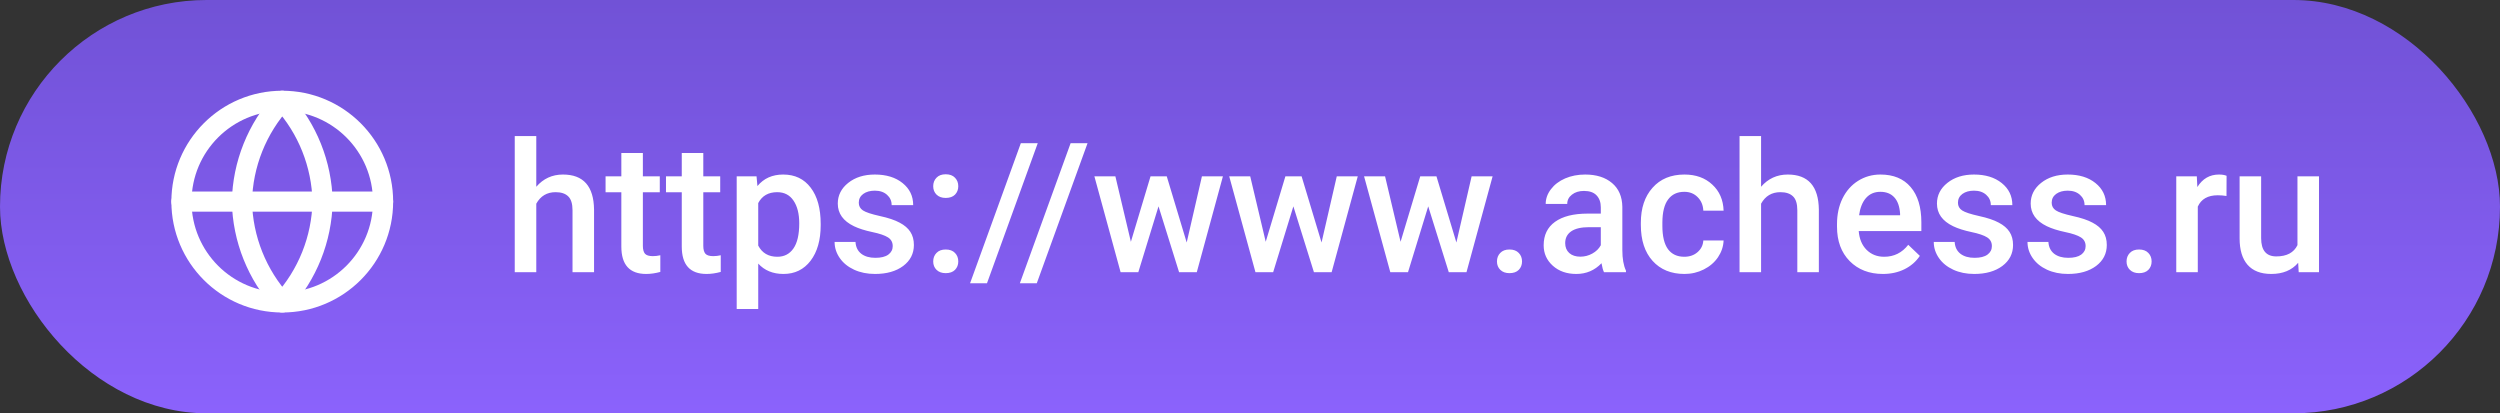 <?xml version="1.0" encoding="UTF-8"?> <svg xmlns="http://www.w3.org/2000/svg" width="248" height="41" viewBox="0 0 248 41" fill="none"><rect x="0" y="0" width="248" height="41" fill="#333333" stroke="none"/> <rect width="248" height="41" rx="20.5" fill="url(#paint0_linear)"></rect> <path d="M28 30C33.523 30 38 25.523 38 20C38 14.477 33.523 10 28 10C22.477 10 18 14.477 18 20C18 25.523 22.477 30 28 30Z" stroke="white" stroke-width="2" stroke-linecap="round" stroke-linejoin="round"></path> <path d="M18 20H38" stroke="white" stroke-width="2" stroke-linecap="round" stroke-linejoin="round"></path> <path d="M28 10C30.501 12.738 31.923 16.292 32 20C31.923 23.708 30.501 27.262 28 30C25.499 27.262 24.077 23.708 24 20C24.077 16.292 25.499 12.738 28 10V10Z" stroke="white" stroke-width="2" stroke-linecap="round" stroke-linejoin="round"></path> <path d="M53.199 18.527C53.897 17.719 54.778 17.314 55.845 17.314C57.872 17.314 58.9 18.472 58.93 20.786V27H56.794V20.865C56.794 20.209 56.65 19.746 56.363 19.477C56.082 19.201 55.666 19.064 55.115 19.064C54.26 19.064 53.621 19.444 53.199 20.206V27H51.063V13.5H53.199V18.527ZM63.773 15.179V17.49H65.451V19.072H63.773V24.381C63.773 24.744 63.843 25.008 63.983 25.172C64.13 25.33 64.388 25.409 64.757 25.409C65.003 25.409 65.252 25.38 65.504 25.321V26.974C65.018 27.108 64.549 27.176 64.098 27.176C62.457 27.176 61.637 26.27 61.637 24.46V19.072H60.072V17.49H61.637V15.179H63.773ZM69.767 15.179V17.49H71.445V19.072H69.767V24.381C69.767 24.744 69.837 25.008 69.978 25.172C70.124 25.33 70.382 25.409 70.751 25.409C70.997 25.409 71.246 25.38 71.498 25.321V26.974C71.012 27.108 70.543 27.176 70.092 27.176C68.451 27.176 67.631 26.27 67.631 24.46V19.072H66.066V17.49H67.631V15.179H69.767ZM81.412 22.342C81.412 23.812 81.078 24.987 80.41 25.866C79.742 26.739 78.846 27.176 77.721 27.176C76.678 27.176 75.843 26.833 75.216 26.148V30.656H73.08V17.49H75.049L75.137 18.457C75.764 17.695 76.616 17.314 77.694 17.314C78.855 17.314 79.763 17.748 80.419 18.615C81.081 19.477 81.412 20.675 81.412 22.21V22.342ZM79.285 22.157C79.285 21.208 79.095 20.455 78.714 19.898C78.339 19.342 77.8 19.064 77.097 19.064C76.224 19.064 75.597 19.424 75.216 20.145V24.363C75.603 25.102 76.235 25.471 77.114 25.471C77.794 25.471 78.324 25.198 78.705 24.653C79.092 24.102 79.285 23.27 79.285 22.157ZM88.558 24.416C88.558 24.035 88.399 23.745 88.083 23.546C87.772 23.347 87.254 23.171 86.527 23.019C85.801 22.866 85.194 22.673 84.708 22.439C83.642 21.923 83.108 21.176 83.108 20.197C83.108 19.377 83.454 18.691 84.145 18.141C84.837 17.59 85.716 17.314 86.782 17.314C87.919 17.314 88.836 17.596 89.533 18.158C90.236 18.721 90.588 19.45 90.588 20.347H88.452C88.452 19.936 88.3 19.597 87.995 19.327C87.69 19.052 87.286 18.914 86.782 18.914C86.314 18.914 85.93 19.023 85.631 19.239C85.338 19.456 85.191 19.746 85.191 20.109C85.191 20.438 85.329 20.692 85.605 20.874C85.88 21.056 86.436 21.24 87.274 21.428C88.112 21.609 88.769 21.829 89.243 22.087C89.724 22.339 90.078 22.644 90.307 23.001C90.541 23.358 90.658 23.792 90.658 24.302C90.658 25.157 90.304 25.852 89.595 26.385C88.886 26.912 87.957 27.176 86.809 27.176C86.029 27.176 85.335 27.035 84.726 26.754C84.116 26.473 83.642 26.086 83.302 25.594C82.962 25.102 82.792 24.571 82.792 24.003H84.866C84.895 24.507 85.086 24.896 85.438 25.172C85.789 25.441 86.255 25.576 86.835 25.576C87.397 25.576 87.825 25.471 88.118 25.26C88.411 25.043 88.558 24.762 88.558 24.416ZM93.814 24.75C94.212 24.75 94.519 24.864 94.736 25.093C94.953 25.315 95.061 25.597 95.061 25.936C95.061 26.27 94.953 26.549 94.736 26.771C94.519 26.988 94.212 27.097 93.814 27.097C93.433 27.097 93.131 26.988 92.908 26.771C92.686 26.555 92.574 26.276 92.574 25.936C92.574 25.597 92.683 25.315 92.899 25.093C93.116 24.864 93.421 24.75 93.814 24.75ZM93.814 17.288C94.212 17.288 94.519 17.402 94.736 17.631C94.953 17.854 95.061 18.135 95.061 18.475C95.061 18.809 94.953 19.087 94.736 19.31C94.519 19.526 94.212 19.635 93.814 19.635C93.433 19.635 93.131 19.526 92.908 19.31C92.686 19.093 92.574 18.814 92.574 18.475C92.574 18.135 92.683 17.854 92.899 17.631C93.116 17.402 93.421 17.288 93.814 17.288ZM97.909 28.099H96.231L101.267 14.203H102.945L97.909 28.099ZM102.849 28.099H101.17L106.206 14.203H107.885L102.849 28.099ZM117.72 24.056L119.231 17.49H121.314L118.722 27H116.964L114.925 20.47L112.921 27H111.163L108.562 17.49H110.645L112.183 23.985L114.134 17.49H115.742L117.72 24.056ZM131.097 24.056L132.608 17.49H134.691L132.099 27H130.341L128.302 20.47L126.298 27H124.54L121.938 17.49H124.021L125.56 23.985L127.511 17.49H129.119L131.097 24.056ZM144.474 24.056L145.985 17.49H148.068L145.476 27H143.718L141.679 20.47L139.675 27H137.917L135.315 17.49H137.398L138.937 23.985L140.888 17.49H142.496L144.474 24.056ZM149.738 24.75C150.137 24.75 150.444 24.864 150.661 25.093C150.878 25.315 150.986 25.597 150.986 25.936C150.986 26.27 150.878 26.549 150.661 26.771C150.444 26.988 150.137 27.097 149.738 27.097C149.357 27.097 149.056 26.988 148.833 26.771C148.61 26.555 148.499 26.276 148.499 25.936C148.499 25.597 148.607 25.315 148.824 25.093C149.041 24.864 149.346 24.75 149.738 24.75ZM159.116 27C159.022 26.818 158.94 26.523 158.87 26.112C158.19 26.821 157.358 27.176 156.374 27.176C155.419 27.176 154.64 26.903 154.036 26.358C153.433 25.814 153.131 25.14 153.131 24.337C153.131 23.323 153.506 22.547 154.256 22.008C155.012 21.463 156.09 21.19 157.49 21.19H158.8V20.566C158.8 20.074 158.662 19.682 158.387 19.389C158.111 19.09 157.692 18.94 157.13 18.94C156.644 18.94 156.245 19.064 155.935 19.31C155.624 19.55 155.469 19.857 155.469 20.232H153.333C153.333 19.711 153.506 19.225 153.852 18.773C154.197 18.316 154.666 17.959 155.258 17.701C155.855 17.443 156.521 17.314 157.253 17.314C158.366 17.314 159.254 17.596 159.916 18.158C160.578 18.715 160.918 19.5 160.936 20.514V24.803C160.936 25.658 161.056 26.341 161.296 26.851V27H159.116ZM156.77 25.462C157.191 25.462 157.587 25.359 157.956 25.154C158.331 24.949 158.612 24.674 158.8 24.328V22.535H157.648C156.857 22.535 156.263 22.673 155.864 22.948C155.466 23.224 155.267 23.613 155.267 24.117C155.267 24.527 155.401 24.855 155.671 25.102C155.946 25.342 156.312 25.462 156.77 25.462ZM167.079 25.471C167.612 25.471 168.055 25.315 168.406 25.005C168.758 24.694 168.945 24.311 168.969 23.854H170.981C170.958 24.445 170.773 24.999 170.428 25.515C170.082 26.024 169.613 26.429 169.021 26.727C168.43 27.026 167.791 27.176 167.105 27.176C165.775 27.176 164.721 26.745 163.941 25.884C163.162 25.023 162.772 23.833 162.772 22.315V22.096C162.772 20.648 163.159 19.491 163.933 18.624C164.706 17.751 165.761 17.314 167.097 17.314C168.228 17.314 169.147 17.645 169.856 18.308C170.571 18.964 170.946 19.828 170.981 20.9H168.969C168.945 20.355 168.758 19.907 168.406 19.556C168.061 19.204 167.618 19.028 167.079 19.028C166.388 19.028 165.854 19.28 165.479 19.784C165.104 20.282 164.914 21.041 164.908 22.061V22.403C164.908 23.435 165.093 24.205 165.462 24.715C165.837 25.219 166.376 25.471 167.079 25.471ZM174.699 18.527C175.396 17.719 176.278 17.314 177.345 17.314C179.372 17.314 180.4 18.472 180.43 20.786V27H178.294V20.865C178.294 20.209 178.15 19.746 177.863 19.477C177.582 19.201 177.166 19.064 176.615 19.064C175.76 19.064 175.121 19.444 174.699 20.206V27H172.563V13.5H174.699V18.527ZM186.784 27.176C185.431 27.176 184.332 26.751 183.488 25.901C182.65 25.046 182.231 23.909 182.231 22.491V22.227C182.231 21.278 182.413 20.432 182.776 19.688C183.146 18.938 183.661 18.355 184.323 17.939C184.985 17.523 185.724 17.314 186.538 17.314C187.833 17.314 188.832 17.727 189.535 18.554C190.244 19.38 190.599 20.549 190.599 22.061V22.922H184.385C184.449 23.707 184.71 24.328 185.167 24.785C185.63 25.242 186.21 25.471 186.907 25.471C187.886 25.471 188.683 25.075 189.298 24.284L190.449 25.383C190.068 25.951 189.559 26.394 188.92 26.71C188.287 27.02 187.575 27.176 186.784 27.176ZM186.529 19.028C185.943 19.028 185.469 19.233 185.105 19.644C184.748 20.054 184.52 20.625 184.42 21.357H188.489V21.199C188.442 20.484 188.252 19.945 187.918 19.582C187.584 19.213 187.121 19.028 186.529 19.028ZM197.595 24.416C197.595 24.035 197.437 23.745 197.12 23.546C196.81 23.347 196.291 23.171 195.564 23.019C194.838 22.866 194.231 22.673 193.745 22.439C192.679 21.923 192.146 21.176 192.146 20.197C192.146 19.377 192.491 18.691 193.183 18.141C193.874 17.59 194.753 17.314 195.819 17.314C196.956 17.314 197.873 17.596 198.57 18.158C199.273 18.721 199.625 19.45 199.625 20.347H197.489C197.489 19.936 197.337 19.597 197.032 19.327C196.728 19.052 196.323 18.914 195.819 18.914C195.351 18.914 194.967 19.023 194.668 19.239C194.375 19.456 194.229 19.746 194.229 20.109C194.229 20.438 194.366 20.692 194.642 20.874C194.917 21.056 195.474 21.24 196.312 21.428C197.149 21.609 197.806 21.829 198.28 22.087C198.761 22.339 199.115 22.644 199.344 23.001C199.578 23.358 199.695 23.792 199.695 24.302C199.695 25.157 199.341 25.852 198.632 26.385C197.923 26.912 196.994 27.176 195.846 27.176C195.066 27.176 194.372 27.035 193.763 26.754C193.153 26.473 192.679 26.086 192.339 25.594C191.999 25.102 191.829 24.571 191.829 24.003H193.903C193.933 24.507 194.123 24.896 194.475 25.172C194.826 25.441 195.292 25.576 195.872 25.576C196.435 25.576 196.862 25.471 197.155 25.26C197.448 25.043 197.595 24.762 197.595 24.416ZM206.894 24.416C206.894 24.035 206.735 23.745 206.419 23.546C206.108 23.347 205.59 23.171 204.863 23.019C204.137 22.866 203.53 22.673 203.044 22.439C201.978 21.923 201.444 21.176 201.444 20.197C201.444 19.377 201.79 18.691 202.481 18.141C203.173 17.59 204.052 17.314 205.118 17.314C206.255 17.314 207.172 17.596 207.869 18.158C208.572 18.721 208.924 19.45 208.924 20.347H206.788C206.788 19.936 206.636 19.597 206.331 19.327C206.026 19.052 205.622 18.914 205.118 18.914C204.649 18.914 204.266 19.023 203.967 19.239C203.674 19.456 203.527 19.746 203.527 20.109C203.527 20.438 203.665 20.692 203.94 20.874C204.216 21.056 204.772 21.24 205.61 21.428C206.448 21.609 207.104 21.829 207.579 22.087C208.06 22.339 208.414 22.644 208.643 23.001C208.877 23.358 208.994 23.792 208.994 24.302C208.994 25.157 208.64 25.852 207.931 26.385C207.222 26.912 206.293 27.176 205.145 27.176C204.365 27.176 203.671 27.035 203.062 26.754C202.452 26.473 201.978 26.086 201.638 25.594C201.298 25.102 201.128 24.571 201.128 24.003H203.202C203.231 24.507 203.422 24.896 203.773 25.172C204.125 25.441 204.591 25.576 205.171 25.576C205.733 25.576 206.161 25.471 206.454 25.26C206.747 25.043 206.894 24.762 206.894 24.416ZM212.193 24.75C212.592 24.75 212.899 24.864 213.116 25.093C213.333 25.315 213.441 25.597 213.441 25.936C213.441 26.27 213.333 26.549 213.116 26.771C212.899 26.988 212.592 27.097 212.193 27.097C211.812 27.097 211.511 26.988 211.288 26.771C211.065 26.555 210.954 26.276 210.954 25.936C210.954 25.597 211.062 25.315 211.279 25.093C211.496 24.864 211.801 24.75 212.193 24.75ZM220.868 19.441C220.587 19.395 220.297 19.371 219.998 19.371C219.02 19.371 218.36 19.746 218.021 20.496V27H215.885V17.49H217.924L217.977 18.554C218.492 17.727 219.207 17.314 220.121 17.314C220.426 17.314 220.678 17.355 220.877 17.438L220.868 19.441ZM227.979 26.068C227.352 26.807 226.461 27.176 225.307 27.176C224.275 27.176 223.493 26.874 222.96 26.27C222.433 25.667 222.169 24.794 222.169 23.651V17.49H224.305V23.625C224.305 24.832 224.806 25.436 225.808 25.436C226.845 25.436 227.545 25.064 227.908 24.319V17.49H230.044V27H228.031L227.979 26.068Z" fill="white"></path> <defs> <linearGradient id="paint0_linear" x1="124" y1="0" x2="124" y2="41" gradientUnits="userSpaceOnUse"> <stop stop-color="#7152D6"></stop> <stop offset="1" stop-color="#8B62FC"></stop> </linearGradient> </defs> </svg> 